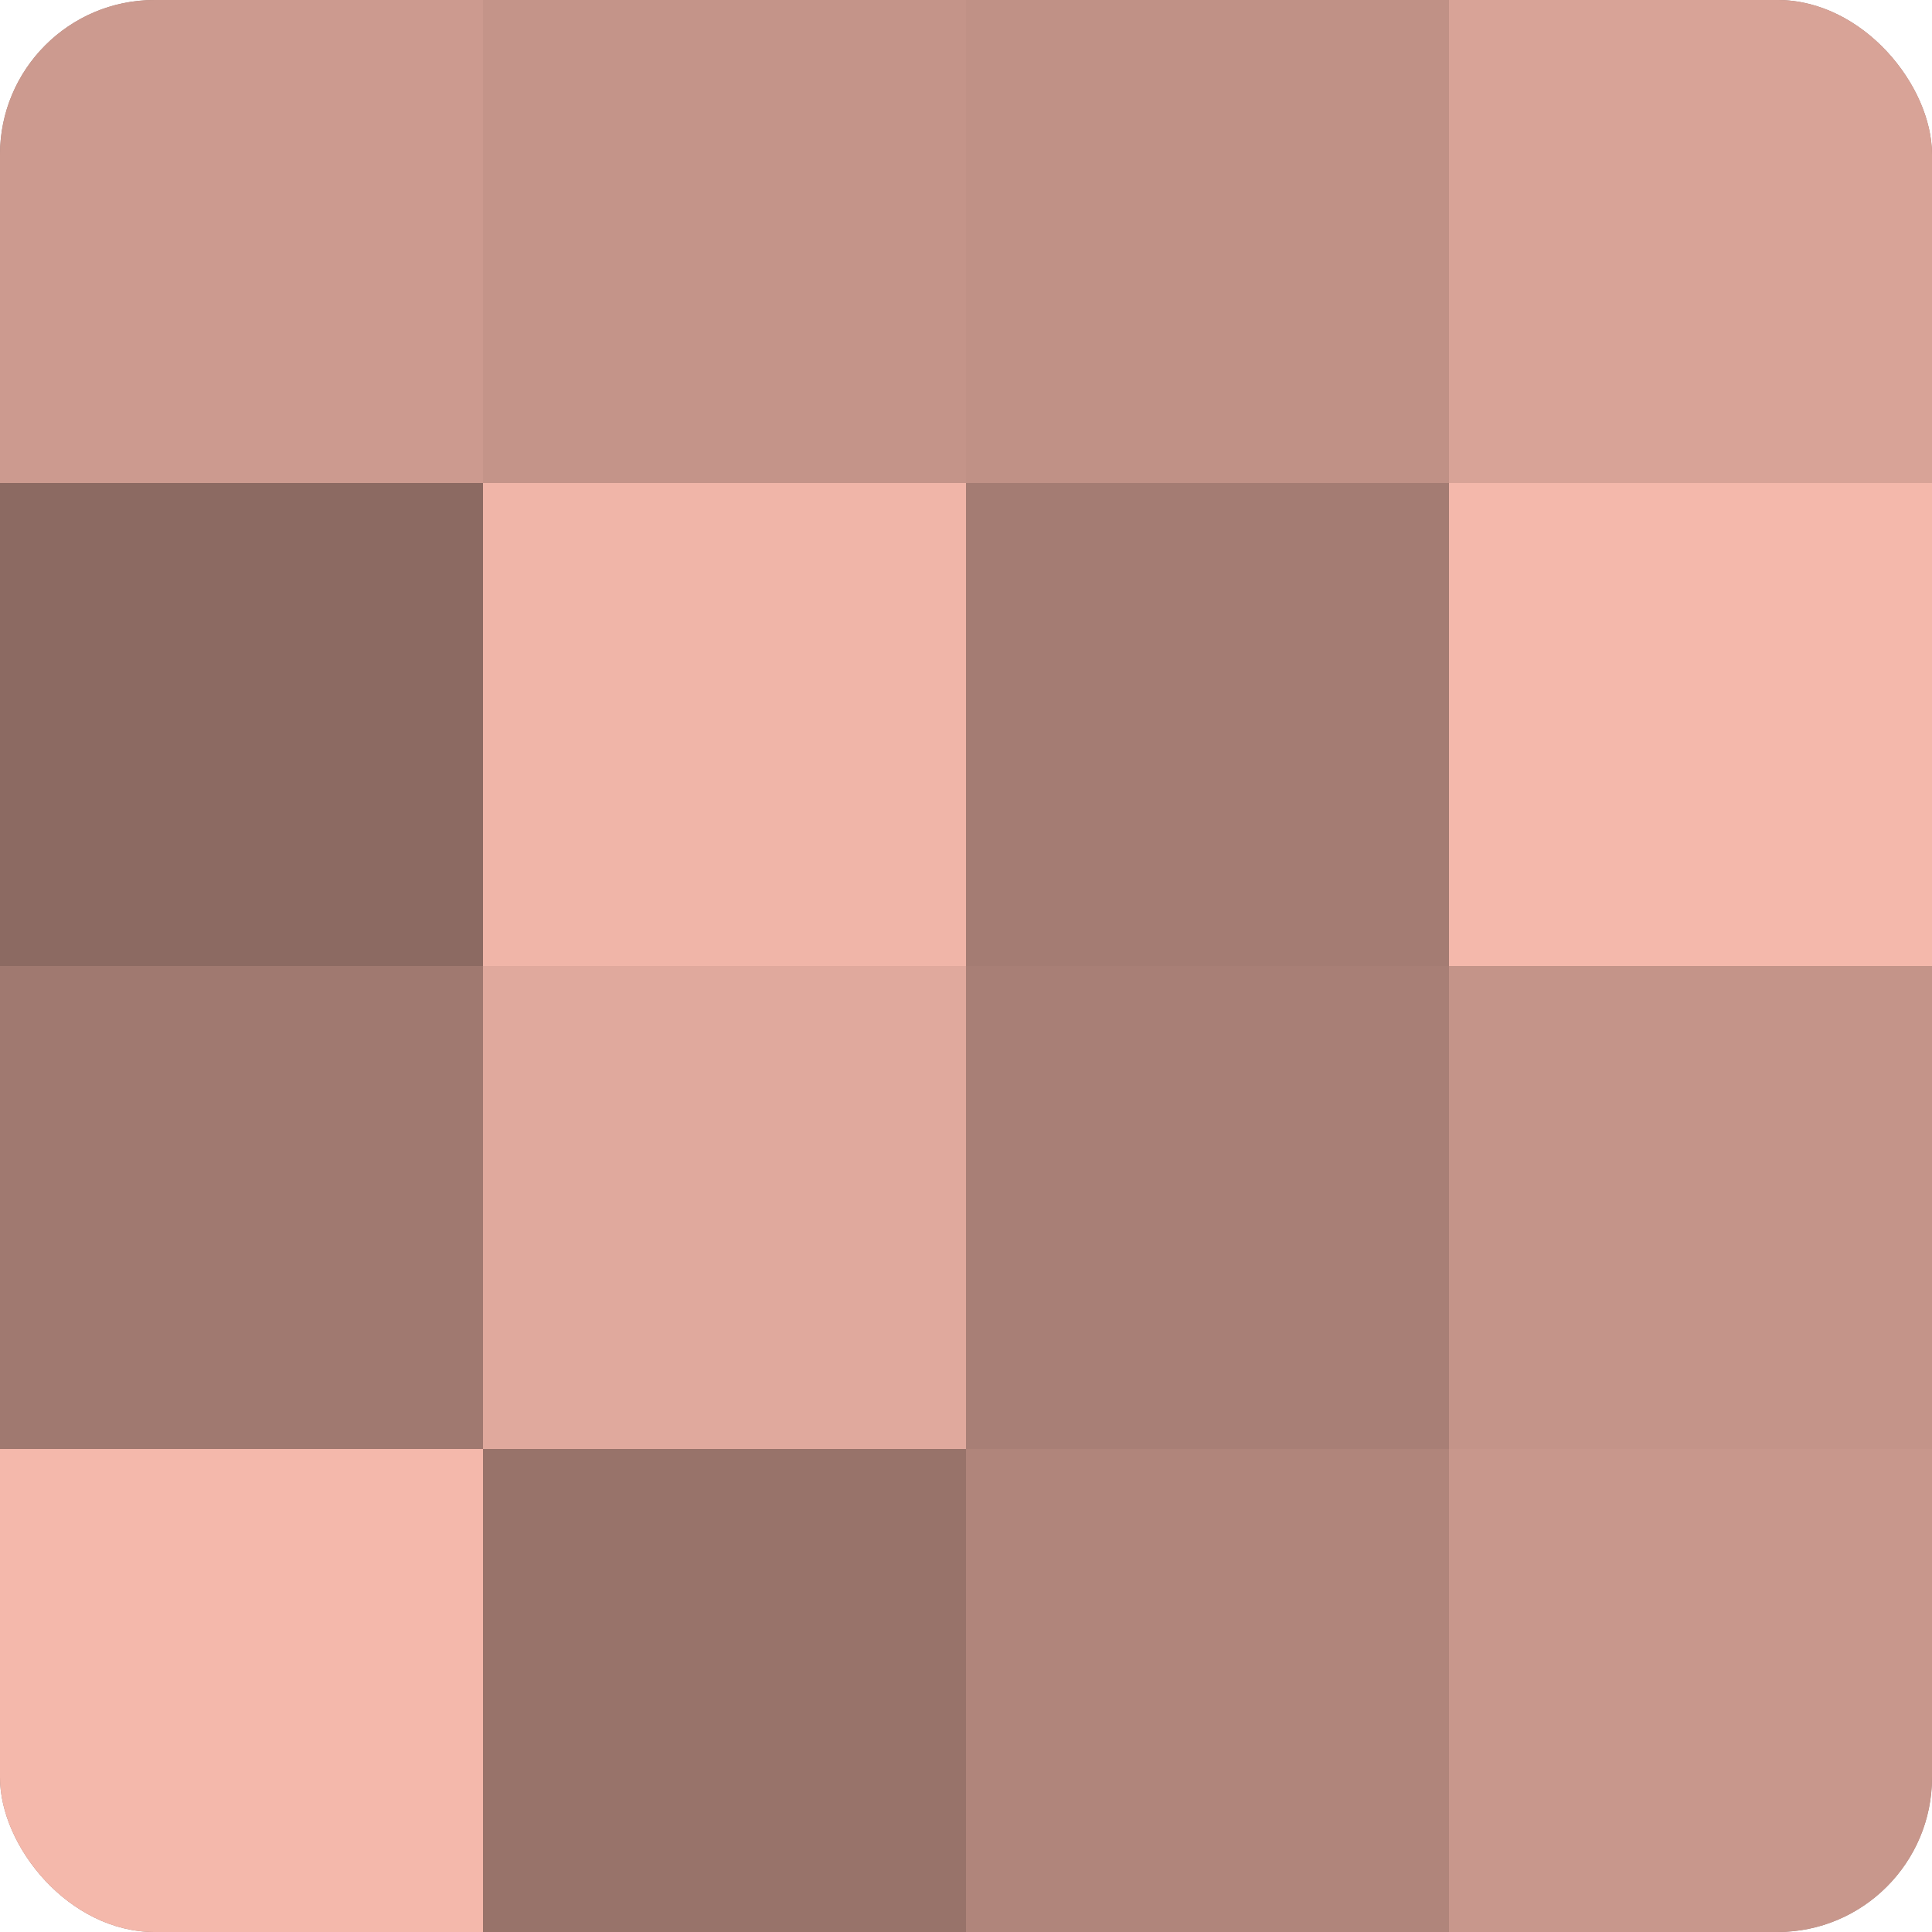 <?xml version="1.0" encoding="UTF-8"?>
<svg xmlns="http://www.w3.org/2000/svg" width="60" height="60" viewBox="0 0 100 100" preserveAspectRatio="xMidYMid meet"><defs><clipPath id="c" width="100" height="100"><rect width="100" height="100" rx="8" ry="8"/></clipPath></defs><g clip-path="url(#c)"><rect width="100" height="100" fill="#a07970"/><rect width="25" height="25" fill="#cc9a8f"/><rect y="25" width="25" height="25" fill="#8c6a62"/><rect y="50" width="25" height="25" fill="#a07970"/><rect y="75" width="25" height="25" fill="#f4b8ab"/><rect x="25" width="25" height="25" fill="#c49489"/><rect x="25" y="25" width="25" height="25" fill="#f0b5a8"/><rect x="25" y="50" width="25" height="25" fill="#e0a99d"/><rect x="25" y="75" width="25" height="25" fill="#98736a"/><rect x="50" width="25" height="25" fill="#c09186"/><rect x="50" y="25" width="25" height="25" fill="#a47c73"/><rect x="50" y="50" width="25" height="25" fill="#a87f76"/><rect x="50" y="75" width="25" height="25" fill="#b0857b"/><rect x="75" width="25" height="25" fill="#d8a397"/><rect x="75" y="25" width="25" height="25" fill="#f4b8ab"/><rect x="75" y="50" width="25" height="25" fill="#c49489"/><rect x="75" y="75" width="25" height="25" fill="#c8978c"/></g></svg>
